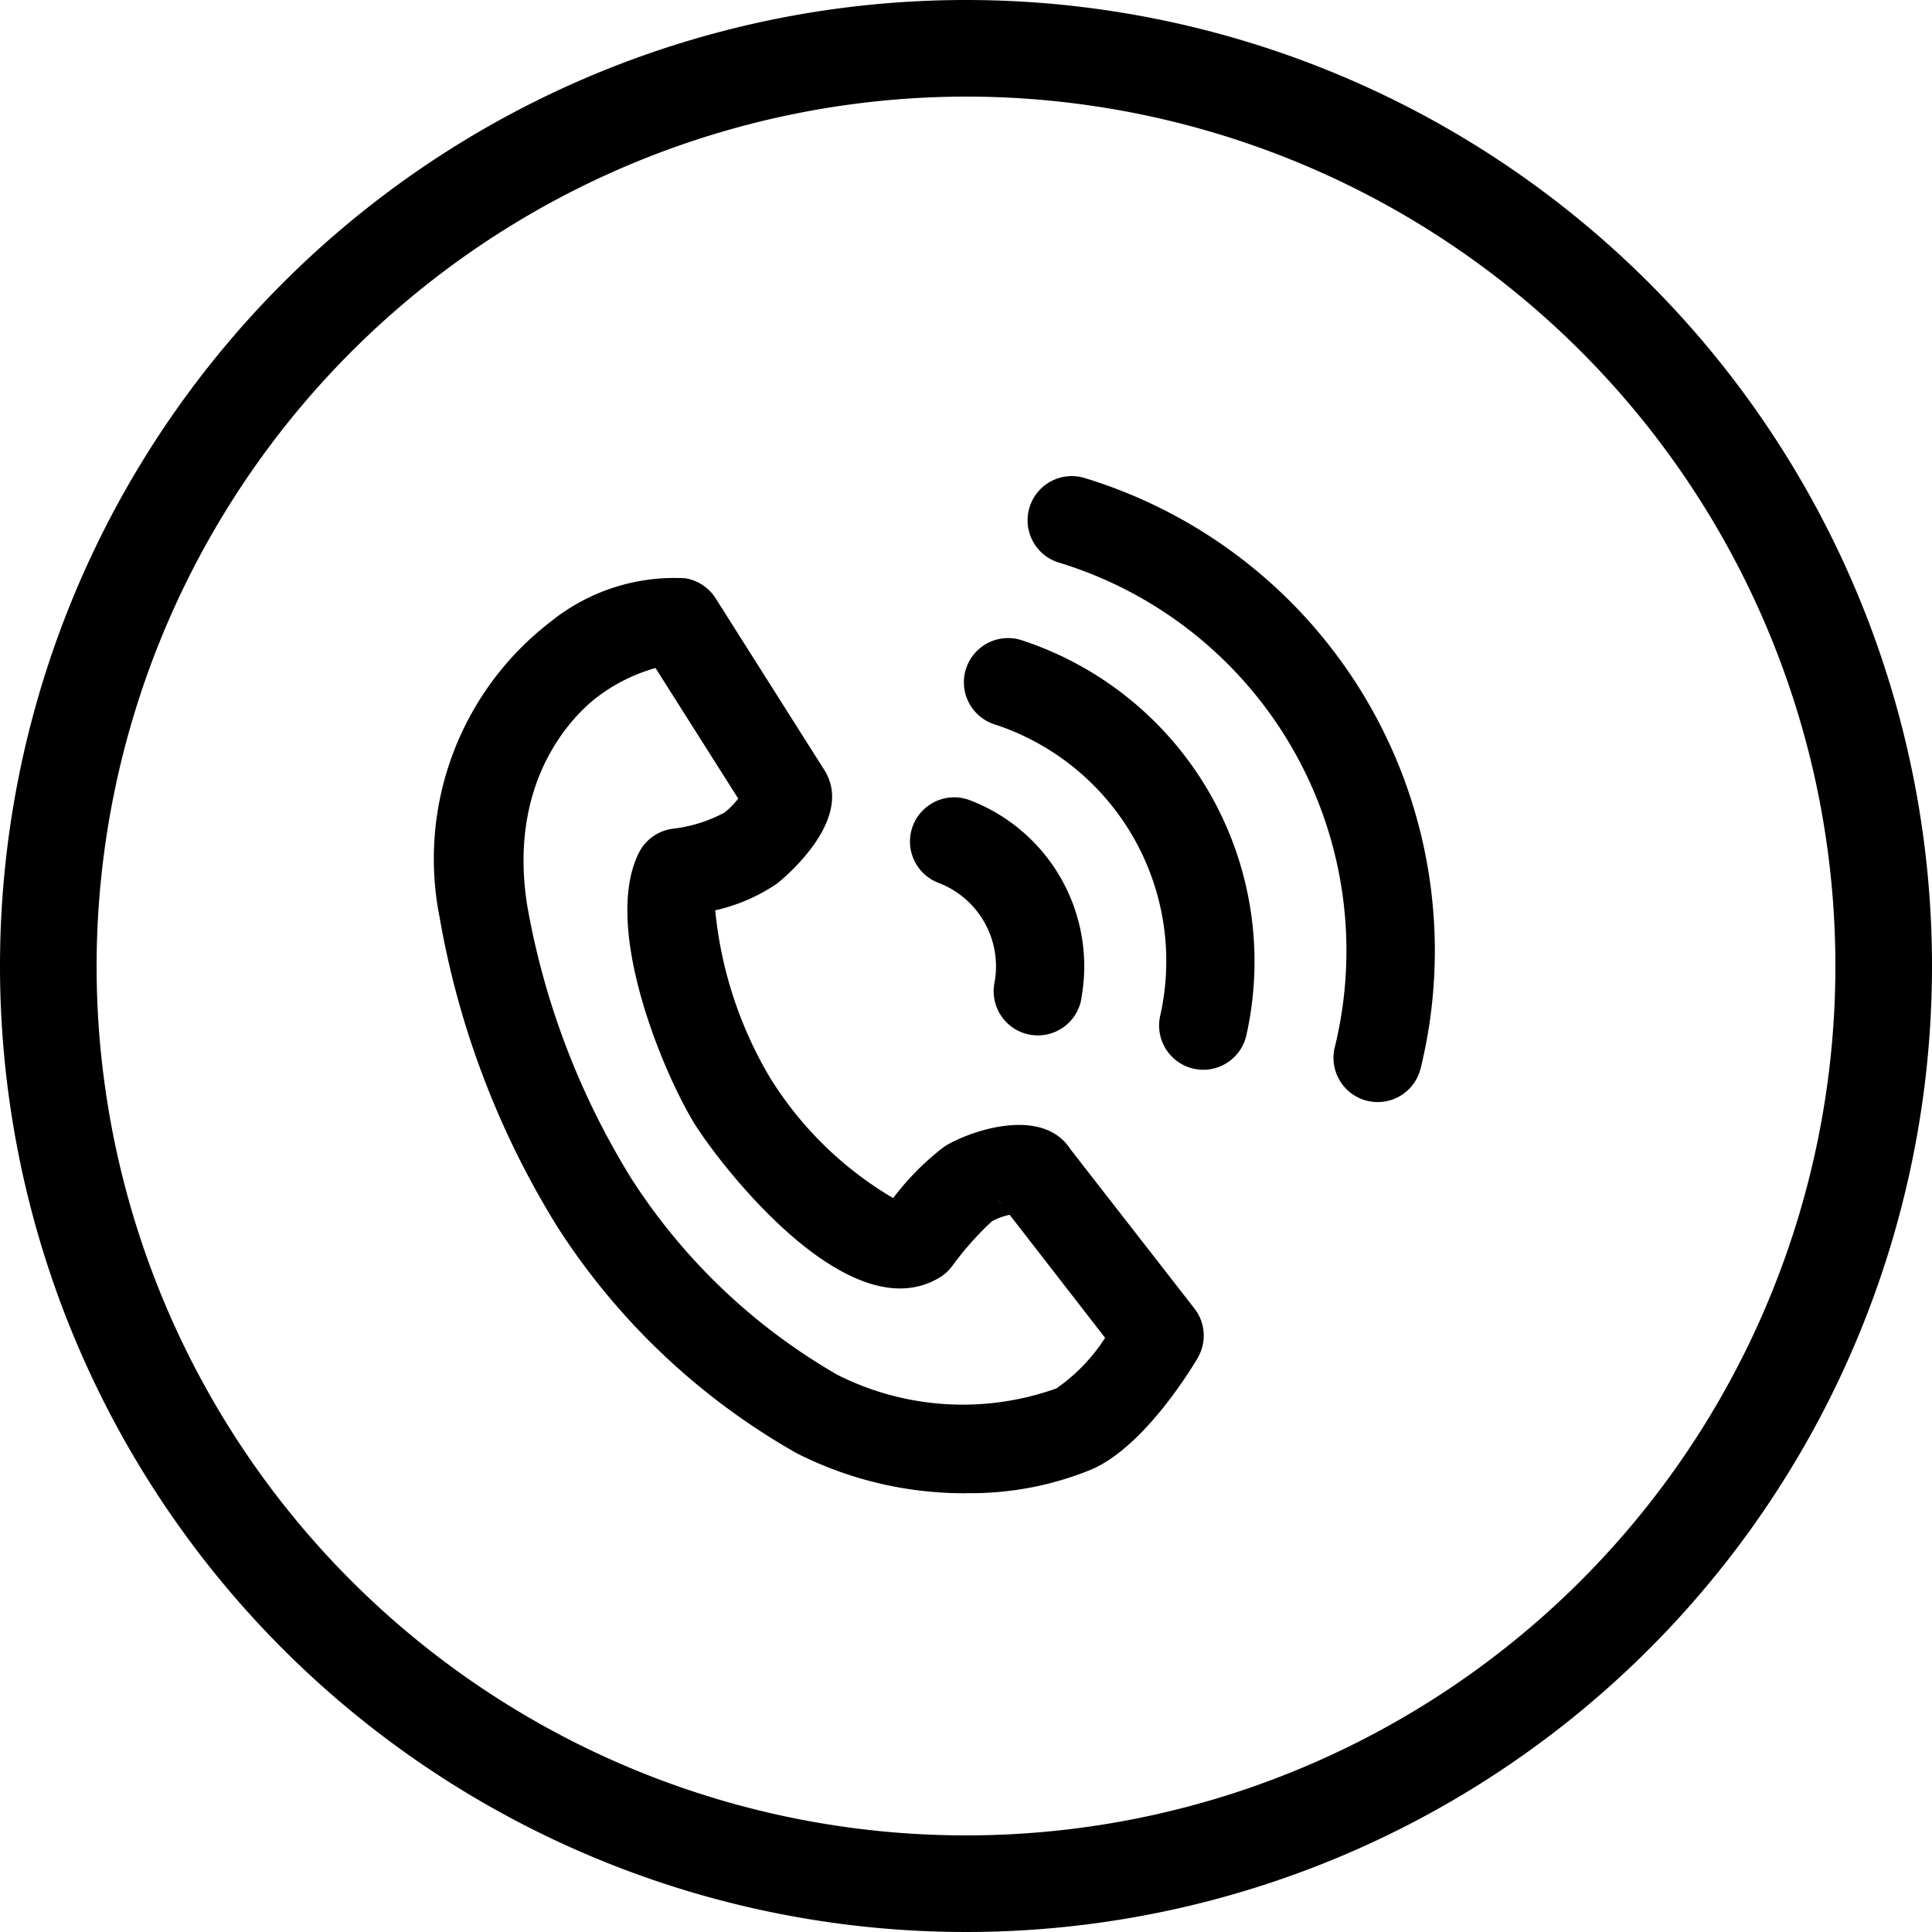 <svg xmlns="http://www.w3.org/2000/svg" xmlns:xlink="http://www.w3.org/1999/xlink" width="60" height="60" viewBox="0 0 60 60"><defs><clipPath id="a"><rect width="60" height="60" fill="none"/></clipPath></defs><g clip-path="url(#a)"><path d="M30,3A27,27,0,1,1,3,30,27.031,27.031,0,0,1,30,3m0-3A30,30,0,1,0,60,30,30,30,0,0,0,30,0"/><path d="M25.485,41.447a11.5,11.5,0,0,1-5.246-1.241,21.268,21.268,0,0,1-7.431-7.026,26.975,26.975,0,0,1-3.66-9.612,9.286,9.286,0,0,1,3.45-9.19h0a6.118,6.118,0,0,1,4.171-1.347,1.375,1.375,0,0,1,.949.622l3.363,5.312c1.042,1.6-1.443,3.54-1.469,3.558a5.587,5.587,0,0,1-1.906.821A12.538,12.538,0,0,0,19.383,28.5a11.135,11.135,0,0,0,3.849,3.781,8.279,8.279,0,0,1,1.59-1.6c.7-.447,3.022-1.3,3.918.085l3.847,4.943a1.371,1.371,0,0,1,.1,1.541c-.267.451-1.677,2.731-3.258,3.443a9.873,9.873,0,0,1-3.942.751M14.152,16.64c-.308.21-2.957,2.172-2.292,6.513a23.97,23.97,0,0,0,3.25,8.534A18.659,18.659,0,0,0,21.5,37.769a8.64,8.64,0,0,0,6.8.423,5.551,5.551,0,0,0,1.514-1.572L26.85,32.8A2.053,2.053,0,0,0,26.3,33,9.786,9.786,0,0,0,25.059,34.4a1.366,1.366,0,0,1-.4.357c-2.878,1.707-6.949-3.708-7.633-4.845C16.021,28.237,14.2,23.8,15.34,21.548a1.376,1.376,0,0,1,1.052-.739,4.464,4.464,0,0,0,1.6-.5,2.455,2.455,0,0,0,.428-.435l-2.568-4.055a5.393,5.393,0,0,0-1.695.816M26.506,32.359a.659.659,0,0,0,.087.112ZM18.759,20.422l.015.026Zm20.853,7.836A15.348,15.348,0,0,0,29.155,9.911a1.373,1.373,0,0,0-.795,2.628A12.6,12.6,0,0,1,36.946,27.6a1.374,1.374,0,0,0,1.007,1.66,1.443,1.443,0,0,0,.327.039,1.371,1.371,0,0,0,1.332-1.046M34.2,27.23a10.5,10.5,0,0,0-7-12.282,1.373,1.373,0,0,0-.834,2.616,7.733,7.733,0,0,1,5.16,9.051,1.375,1.375,0,0,0,1.031,1.646,1.456,1.456,0,0,0,.309.035A1.374,1.374,0,0,0,34.2,27.23m-5.121-1.171a5.522,5.522,0,0,0-3.5-6.148,1.373,1.373,0,0,0-.96,2.572,2.776,2.776,0,0,1,1.763,3.093,1.372,1.372,0,1,0,2.7.483" transform="translate(4.506 4.927)"/></g></svg>